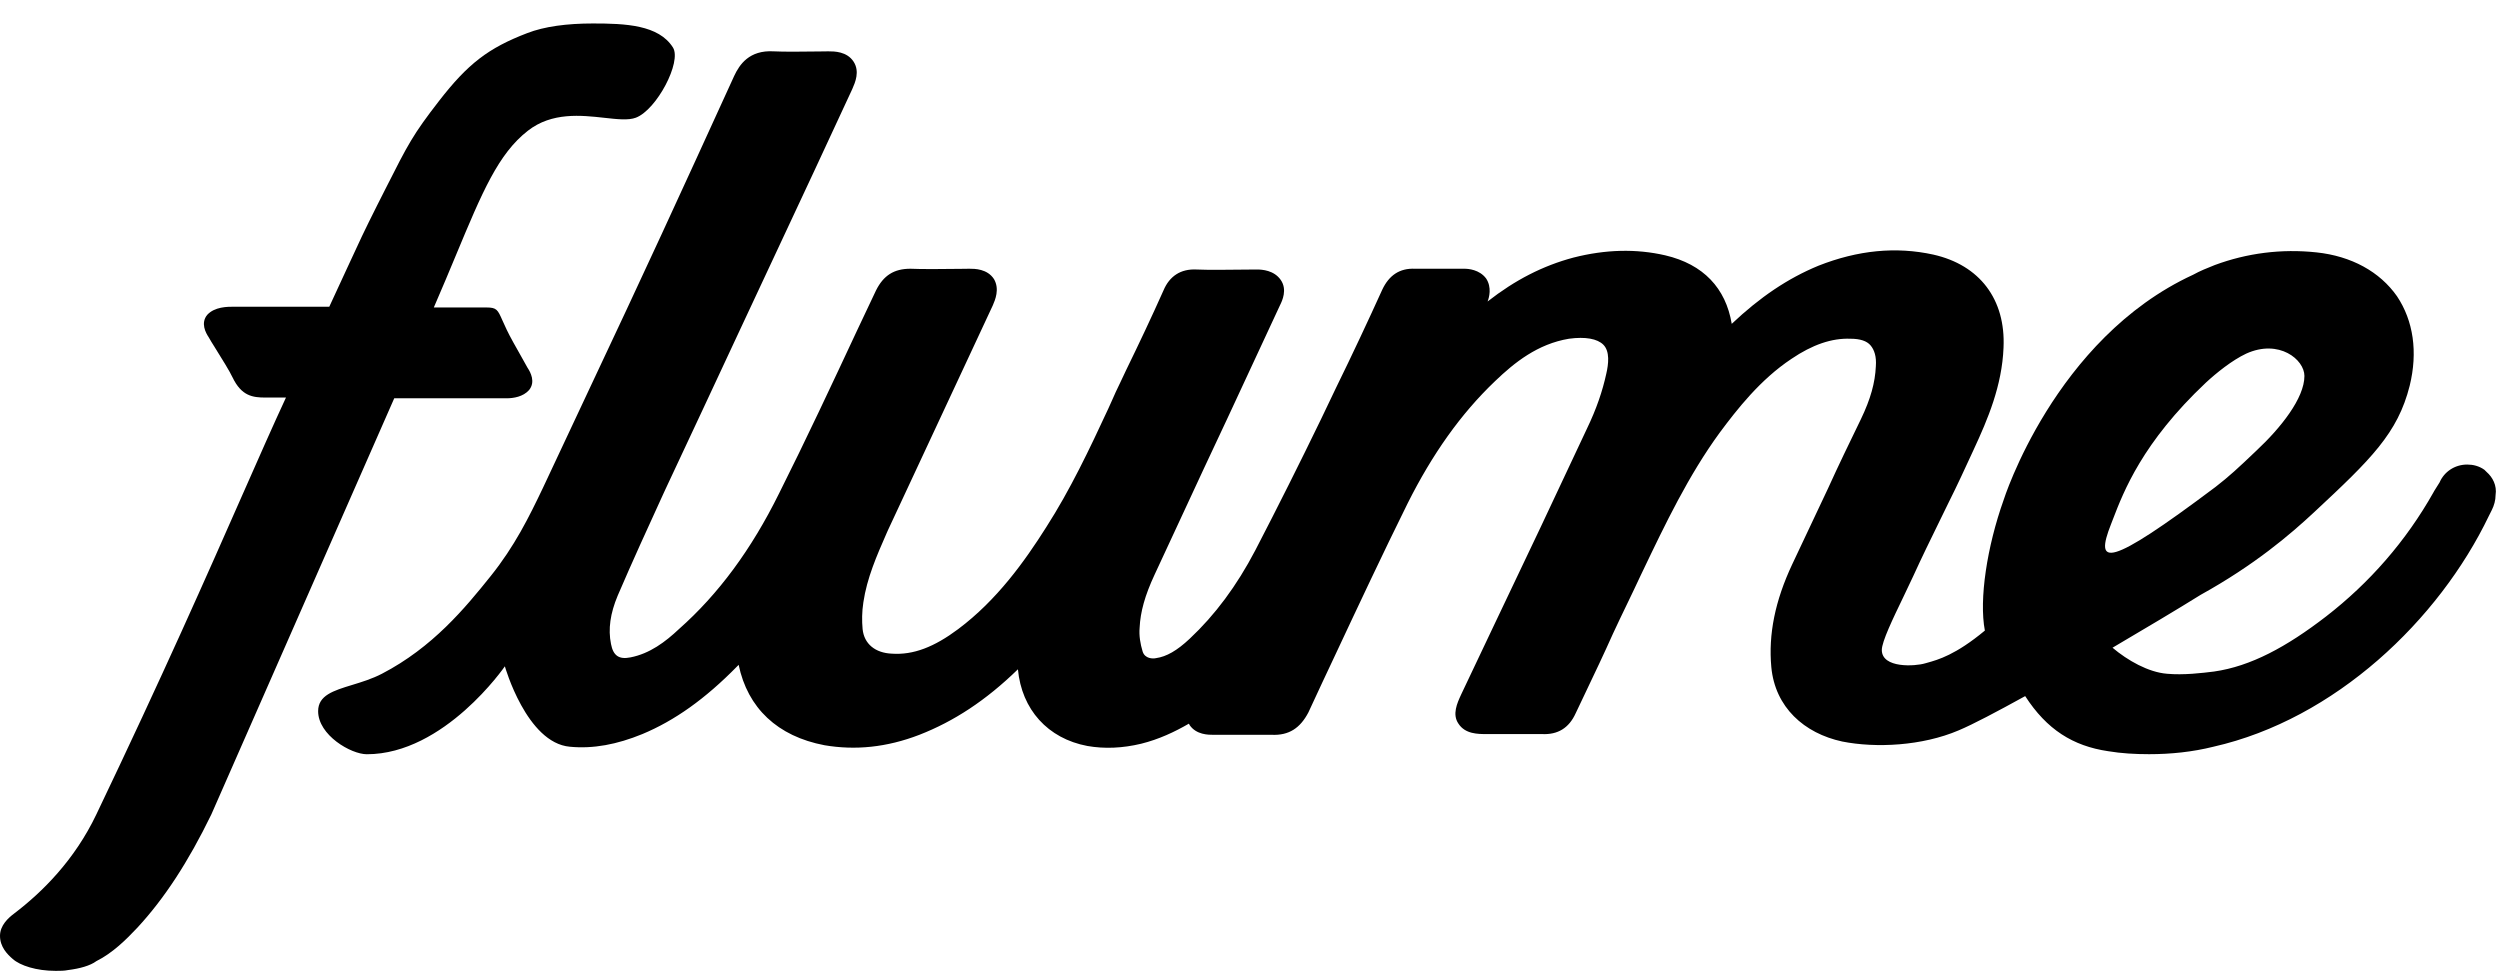 <?xml version="1.0" encoding="UTF-8"?>
<svg xmlns="http://www.w3.org/2000/svg" width="100%" viewBox="0 0 95 37" fill="none">
  <path d="M14.981 15.135L8.03 30.95C7.15 32.761 6.242 34.147 5.221 35.251C4.795 35.703 4.284 36.213 3.66 36.524C3.433 36.694 3.036 36.807 2.582 36.863C2.44 36.892 2.298 36.892 2.156 36.892H2.1C1.39 36.892 0.766 36.694 0.482 36.439C0.284 36.269 0 35.986 0 35.562C0 35.166 0.312 34.883 0.539 34.713C1.617 33.893 2.837 32.676 3.66 30.95C6.19 25.66 7.904 21.773 9.193 18.847C9.842 17.376 10.383 16.148 10.867 15.107H10.086C9.604 15.107 9.178 15.05 8.838 14.343C8.731 14.112 8.434 13.636 8.207 13.271C8.072 13.055 7.962 12.879 7.93 12.815C7.816 12.646 7.618 12.278 7.873 11.966C8.157 11.655 8.639 11.655 8.895 11.655H12.513C12.826 10.98 13.051 10.492 13.23 10.104C13.665 9.159 13.826 8.81 14.329 7.808C14.442 7.584 14.546 7.379 14.641 7.191C15.519 5.455 15.688 5.121 16.685 3.834C17.781 2.42 18.558 1.825 20.033 1.259C20.686 1.005 21.544 0.892 22.53 0.892C23.767 0.892 25.03 0.944 25.572 1.805C25.913 2.347 24.955 4.172 24.163 4.472C23.881 4.579 23.458 4.532 22.967 4.477C22.082 4.379 20.974 4.256 20.062 4.966C18.932 5.844 18.323 7.305 17.334 9.678C17.081 10.285 16.803 10.952 16.485 11.684H18.486C18.875 11.684 18.913 11.77 19.092 12.175C19.135 12.272 19.186 12.387 19.252 12.524C19.362 12.763 19.629 13.233 19.825 13.579C19.931 13.765 20.016 13.916 20.046 13.975C20.16 14.145 20.358 14.513 20.103 14.824C19.876 15.079 19.507 15.135 19.252 15.135H14.981Z" fill="currentColor"></path>
  <path fill-rule="evenodd" clip-rule="evenodd" d="M94.406 17.851L94.492 17.936C94.718 18.134 94.889 18.445 94.832 18.813C94.832 19.011 94.775 19.209 94.69 19.379L94.577 19.605C92.675 23.566 88.732 27.329 84.107 28.376C83.312 28.574 82.49 28.659 81.667 28.659C81.128 28.659 80.617 28.63 80.106 28.545C78.773 28.347 77.779 27.725 76.957 26.452C75.879 27.046 74.971 27.527 74.431 27.753C73.041 28.347 71.282 28.432 70.005 28.178C68.558 27.866 67.452 26.876 67.31 25.349C67.196 24.104 67.452 22.831 68.104 21.444L69.466 18.558C69.863 17.681 70.289 16.804 70.715 15.927C71.083 15.163 71.254 14.541 71.282 13.919C71.31 13.551 71.225 13.296 71.083 13.127C70.942 12.957 70.686 12.872 70.317 12.872C69.608 12.844 68.87 13.098 68.076 13.636C66.884 14.428 66.005 15.56 65.352 16.437C64.165 18.06 63.274 19.924 62.417 21.717L62.344 21.869C62.174 22.237 61.996 22.605 61.819 22.973C61.642 23.34 61.465 23.708 61.295 24.075C60.952 24.844 60.593 25.597 60.23 26.358C60.112 26.605 59.994 26.853 59.876 27.103C59.62 27.668 59.195 27.923 58.599 27.895H56.499C56.159 27.895 55.677 27.895 55.421 27.499C55.177 27.147 55.374 26.717 55.516 26.408C55.522 26.394 55.529 26.381 55.535 26.367L56.783 23.736C57.947 21.303 59.138 18.785 60.301 16.295C60.67 15.531 60.897 14.852 61.039 14.201C61.124 13.834 61.181 13.353 60.926 13.098C60.699 12.872 60.245 12.787 59.62 12.872C58.429 13.07 57.549 13.777 56.812 14.484C55.506 15.729 54.428 17.257 53.492 19.124C52.544 21.038 51.618 23.014 50.712 24.946C50.56 25.27 50.408 25.593 50.257 25.914L49.718 27.074C49.406 27.668 48.981 27.951 48.328 27.923H46.115C45.916 27.923 45.462 27.923 45.207 27.555C45.207 27.541 45.2 27.534 45.193 27.527C45.186 27.52 45.178 27.513 45.178 27.499C44.639 27.81 44.044 28.093 43.363 28.262C42.653 28.432 41.972 28.461 41.32 28.347C39.816 28.064 38.823 26.961 38.681 25.433C37.461 26.622 36.241 27.414 34.936 27.923C33.687 28.404 32.496 28.517 31.332 28.319C29.545 27.98 28.41 26.905 28.069 25.264L28.013 25.32C26.793 26.565 25.629 27.386 24.409 27.895C23.445 28.291 22.537 28.461 21.657 28.376C20.011 28.234 19.185 25.32 19.185 25.32C19.185 25.32 16.889 28.661 13.938 28.661C13.336 28.661 12.089 27.934 12.089 27.025C12.089 26.423 12.669 26.246 13.381 26.028C13.744 25.917 14.14 25.796 14.512 25.603C16.44 24.602 17.675 23.104 18.649 21.888C19.553 20.76 20.096 19.662 20.636 18.53L22.309 14.965C24.523 10.269 25.743 7.609 27.899 2.885C28.098 2.46 28.466 1.895 29.403 1.951C29.753 1.973 30.663 1.961 31.163 1.955C31.311 1.953 31.422 1.951 31.474 1.951C31.701 1.951 32.184 1.951 32.439 2.347C32.678 2.719 32.493 3.14 32.399 3.354C32.393 3.369 32.387 3.382 32.382 3.394L30.963 6.45C30.013 8.473 29.069 10.496 28.125 12.52C27.182 14.542 26.239 16.564 25.289 18.587C25.254 18.663 25.219 18.739 25.184 18.815C24.62 20.047 24.034 21.327 23.473 22.633C23.189 23.311 23.104 23.906 23.218 24.471C23.303 24.924 23.53 25.066 23.955 24.981C24.693 24.839 25.289 24.387 25.799 23.906C27.303 22.576 28.552 20.878 29.602 18.756C30.623 16.72 31.616 14.598 32.581 12.532L33.29 11.033C33.574 10.467 33.971 10.212 34.595 10.212C34.993 10.234 35.993 10.222 36.523 10.216C36.674 10.214 36.786 10.212 36.837 10.212C37.035 10.212 37.518 10.212 37.773 10.608C37.992 10.99 37.815 11.398 37.726 11.605C37.723 11.612 37.719 11.62 37.716 11.627L33.744 20.143C33.728 20.18 33.712 20.217 33.695 20.253C33.315 21.12 32.944 21.964 32.808 22.887C32.751 23.255 32.751 23.594 32.779 23.906C32.836 24.471 33.262 24.811 33.886 24.839C34.709 24.896 35.503 24.585 36.411 23.906C37.886 22.802 38.936 21.331 39.759 20.03C40.667 18.615 41.405 17.059 42.114 15.531C42.158 15.436 42.201 15.338 42.246 15.238C42.346 15.012 42.45 14.776 42.568 14.541L42.795 14.06C43.278 13.07 43.76 12.051 44.214 11.033C44.441 10.495 44.866 10.212 45.462 10.241C45.834 10.262 46.848 10.251 47.409 10.244C47.575 10.242 47.702 10.241 47.761 10.241C47.959 10.241 48.413 10.269 48.668 10.637C48.924 11.005 48.725 11.429 48.64 11.599L46.654 15.871C46.046 17.157 45.45 18.443 44.85 19.737C44.526 20.435 44.202 21.136 43.873 21.84C43.504 22.633 43.334 23.255 43.306 23.849C43.278 24.16 43.334 24.471 43.419 24.754C43.504 25.037 43.817 25.037 43.93 25.009C44.327 24.952 44.724 24.726 45.207 24.273C46.172 23.368 46.994 22.265 47.704 20.907C48.555 19.266 49.406 17.568 50.2 15.927L50.768 14.739C51.392 13.466 51.988 12.193 52.527 11.005C52.782 10.467 53.18 10.184 53.776 10.212H55.648C55.79 10.212 56.216 10.241 56.471 10.58C56.698 10.92 56.585 11.316 56.528 11.457C57.578 10.637 58.627 10.099 59.791 9.788C61.011 9.477 62.174 9.448 63.281 9.703C64.728 10.043 65.579 10.948 65.806 12.306C66.884 11.287 67.934 10.58 69.097 10.099C70.601 9.505 72.048 9.364 73.467 9.675C75.226 10.071 76.219 11.372 76.134 13.211C76.077 14.654 75.538 15.927 74.999 17.087L74.997 17.092C74.685 17.769 74.374 18.447 74.034 19.124C73.922 19.355 73.81 19.584 73.698 19.812C73.358 20.507 73.021 21.194 72.701 21.897C72.591 22.136 72.46 22.409 72.325 22.69C71.932 23.504 71.509 24.382 71.509 24.698C71.509 25.405 72.786 25.32 73.155 25.207C73.181 25.2 73.209 25.192 73.238 25.184C73.645 25.071 74.312 24.887 75.425 23.962C75.198 22.774 75.51 20.765 76.134 19.011C76.134 19.011 78.063 12.872 83.341 10.439C83.596 10.297 83.879 10.184 84.163 10.071C85.383 9.619 86.689 9.448 88.022 9.59C89.356 9.731 90.434 10.326 91.087 11.259C91.711 12.193 91.881 13.381 91.569 14.654C91.115 16.465 90.094 17.455 87.937 19.464C87.029 20.312 85.667 21.473 83.624 22.604C82.716 23.17 81.525 23.877 80.276 24.613C80.844 25.094 81.638 25.547 82.348 25.603C82.972 25.66 83.681 25.575 84.135 25.518C85.525 25.32 86.887 24.585 88.391 23.425C90.037 22.151 91.427 20.567 92.477 18.7C92.477 18.7 92.505 18.643 92.562 18.558L92.704 18.332C92.874 17.936 93.271 17.653 93.754 17.653C93.981 17.653 94.208 17.71 94.406 17.851ZM80.29 19.735C80.697 18.676 81.414 16.81 83.823 14.541C84.22 14.173 84.816 13.692 85.355 13.438C86.604 12.872 87.568 13.664 87.568 14.286C87.568 15.135 86.66 16.267 85.752 17.116C85.043 17.794 84.703 18.106 84.192 18.502C80.049 21.614 79.595 21.501 80.22 19.916C80.242 19.859 80.265 19.799 80.29 19.735Z" fill="currentColor"></path>
</svg>
